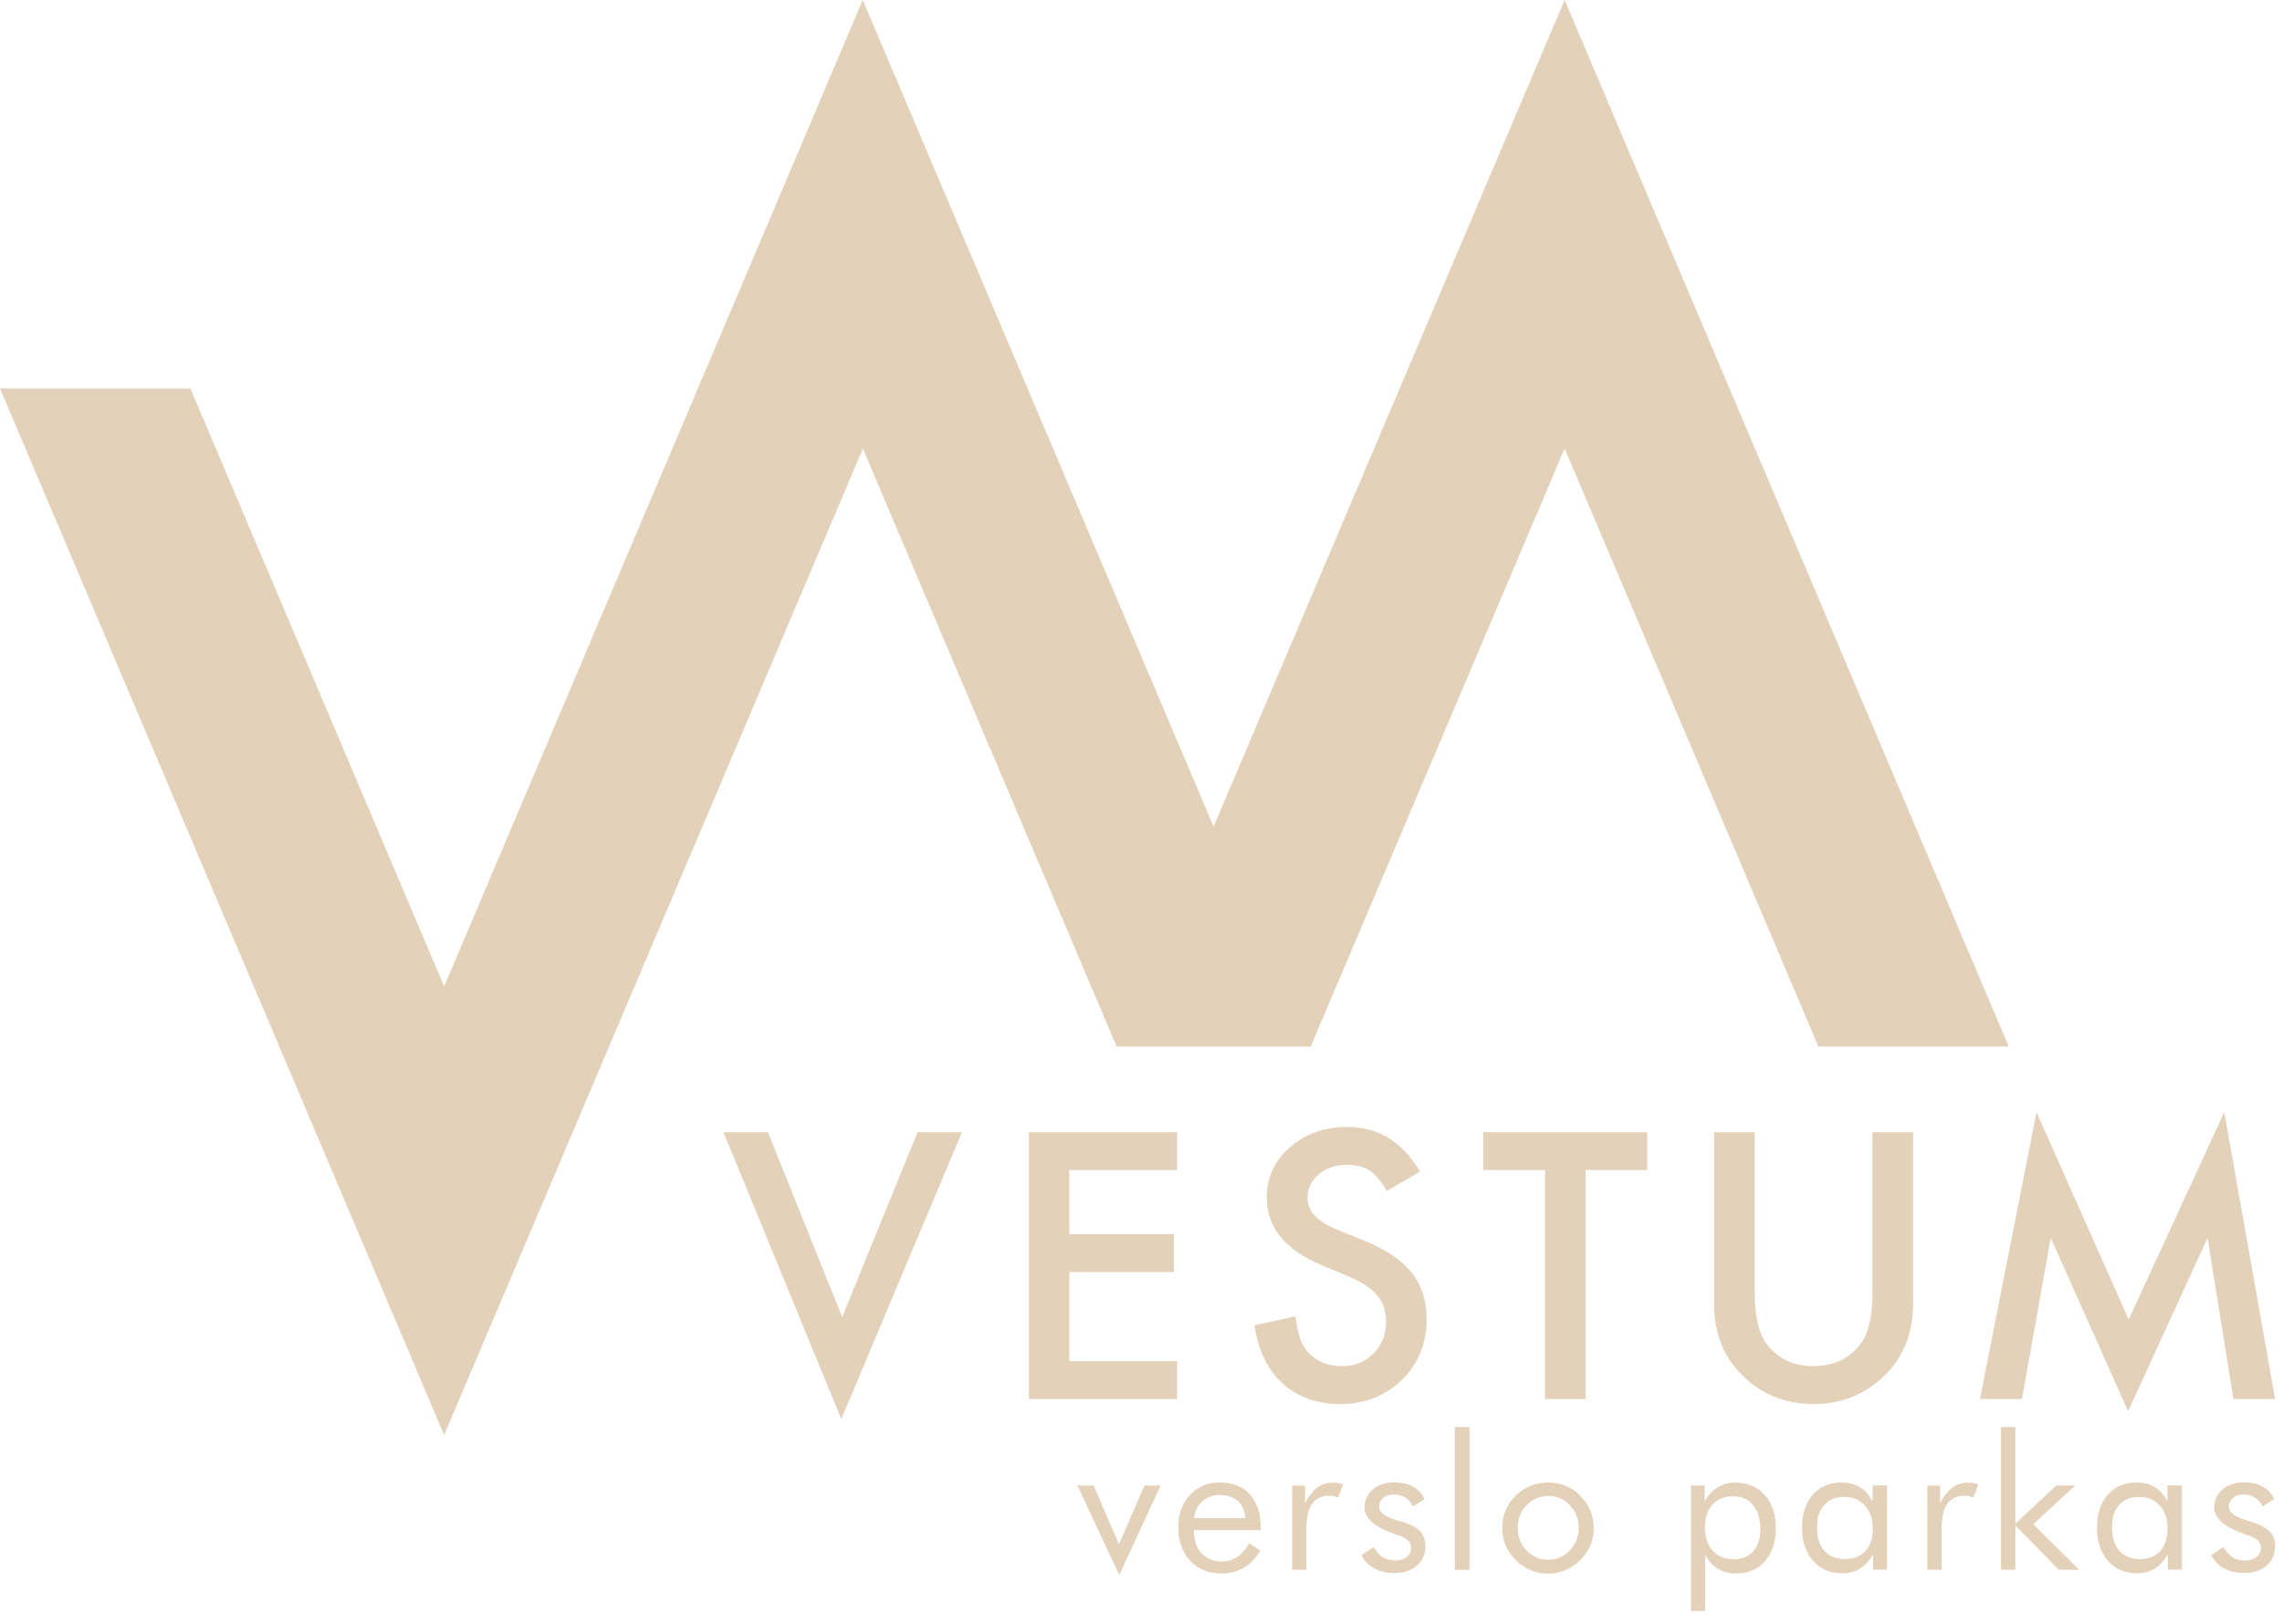 <svg width="149" height="106" viewBox="0 0 149 106" fill="none" xmlns="http://www.w3.org/2000/svg">
<g clip-path="url(#clip0_2002_33)">
<path d="M102.16 0L79.24 53.97L56.33 0L29 64.4L12.43 25.36H0L29 93.69L56.34 29.29L72.91 68.33H73.15H85.34H85.58L102.16 29.28L118.73 68.33H131.16L102.16 0Z" fill="#E4D1BA"/>
<path d="M50.14 73.92L54.99 85.99L59.91 73.92H62.81L54.93 92.65L47.24 73.92H50.14Z" fill="#E4D1BA"/>
<path d="M76.86 76.39H69.82V80.57H76.65V83.05H69.82V88.87H76.86V91.34H67.18V73.92H76.86V76.39Z" fill="#E4D1BA"/>
<path d="M92.7 76.5L90.55 77.76C90.15 77.07 89.77 76.62 89.4 76.41C89.02 76.17 88.53 76.05 87.93 76.05C87.19 76.05 86.59 76.26 86.1 76.67C85.62 77.08 85.37 77.59 85.37 78.21C85.37 79.06 86.01 79.75 87.28 80.27L89.03 80.98C90.45 81.55 91.5 82.25 92.16 83.08C92.82 83.9 93.15 84.92 93.15 86.11C93.15 87.71 92.61 89.04 91.54 90.09C90.46 91.14 89.11 91.67 87.51 91.67C85.99 91.67 84.73 91.22 83.74 90.32C82.76 89.42 82.15 88.16 81.91 86.53L84.59 85.94C84.71 86.96 84.92 87.67 85.23 88.06C85.78 88.81 86.57 89.19 87.62 89.19C88.45 89.19 89.13 88.92 89.68 88.37C90.23 87.82 90.5 87.13 90.5 86.28C90.5 85.94 90.45 85.63 90.36 85.35C90.27 85.07 90.12 84.81 89.92 84.57C89.72 84.33 89.46 84.11 89.14 83.9C88.82 83.69 88.44 83.5 88 83.31L86.31 82.61C83.91 81.6 82.71 80.13 82.71 78.19C82.71 76.88 83.21 75.79 84.22 74.91C85.23 74.02 86.48 73.58 87.98 73.58C90 73.58 91.58 74.55 92.72 76.5" fill="#E4D1BA"/>
<path d="M103.53 76.39V91.34H100.88V76.39H96.85V73.92H107.55V76.39H103.53Z" fill="#E4D1BA"/>
<path d="M114.57 73.92V84.41C114.57 85.91 114.82 87 115.31 87.69C116.05 88.69 117.08 89.19 118.41 89.19C119.74 89.19 120.79 88.69 121.52 87.69C122.01 87.02 122.26 85.93 122.26 84.41V73.92H124.91V85.14C124.91 86.98 124.33 88.49 123.18 89.68C121.88 91 120.29 91.67 118.41 91.67C116.53 91.67 114.94 91.01 113.65 89.68C112.5 88.49 111.92 86.98 111.92 85.14V73.92H114.57Z" fill="#E4D1BA"/>
<path d="M129.28 91.34L132.97 72.61L138.99 86.15L145.23 72.61L148.55 91.34H145.83L144.14 80.82L138.95 92.14L133.9 80.81L132.02 91.34H129.28Z" fill="#E4D1BA"/>
<path d="M73.06 100.83L71.41 96.99H70.35L73.08 102.83L75.78 96.99H74.72L73.06 100.83Z" fill="#E4D1BA"/>
<path d="M79.68 96.78C78.87 96.78 78.21 97.05 77.7 97.6C77.19 98.15 76.93 98.86 76.93 99.72C76.93 100.58 77.19 101.34 77.71 101.9C78.23 102.45 78.9 102.73 79.74 102.73C80.31 102.73 80.8 102.6 81.23 102.35C81.66 102.1 82.01 101.72 82.29 101.23L81.57 100.75C81.34 101.15 81.08 101.45 80.78 101.65C80.48 101.85 80.15 101.95 79.78 101.95C79.24 101.95 78.8 101.77 78.46 101.41C78.12 101.05 77.96 100.57 77.96 99.98V99.9H82.32V99.71C82.32 98.81 82.08 98.1 81.61 97.57C81.14 97.05 80.49 96.79 79.68 96.79M77.97 99.12C78.02 98.66 78.19 98.29 78.5 98.02C78.8 97.75 79.19 97.61 79.64 97.61C80.15 97.61 80.54 97.74 80.83 98C81.12 98.26 81.28 98.64 81.31 99.12H77.96H77.97Z" fill="#E4D1BA"/>
<path d="M87.06 96.8C86.65 96.8 86.3 96.9 86.02 97.11C85.74 97.31 85.47 97.66 85.21 98.13V96.99H84.37V102.49H85.3V99.81C85.3 99.09 85.42 98.55 85.67 98.19C85.92 97.83 86.29 97.65 86.79 97.65C86.88 97.65 86.97 97.65 87.07 97.68C87.17 97.7 87.27 97.73 87.38 97.76L87.69 96.91C87.59 96.87 87.48 96.85 87.38 96.83C87.28 96.81 87.17 96.8 87.06 96.8Z" fill="#E4D1BA"/>
<path d="M91.46 99.34C91.38 99.32 91.27 99.28 91.14 99.24C90.41 99.01 90.05 98.73 90.05 98.39C90.05 98.15 90.14 97.95 90.31 97.8C90.48 97.65 90.71 97.57 90.99 97.57C91.27 97.57 91.53 97.64 91.75 97.77C91.97 97.9 92.13 98.1 92.25 98.35L93.01 97.88C92.86 97.53 92.62 97.26 92.28 97.07C91.94 96.88 91.53 96.78 91.05 96.78C90.47 96.78 90 96.93 89.64 97.24C89.28 97.55 89.1 97.95 89.1 98.44C89.1 99.13 89.77 99.71 91.11 100.17L91.27 100.22C91.59 100.33 91.81 100.45 91.94 100.57C92.07 100.7 92.14 100.86 92.14 101.05C92.14 101.3 92.04 101.5 91.85 101.65C91.66 101.8 91.41 101.88 91.1 101.88C90.79 101.88 90.51 101.81 90.28 101.66C90.05 101.51 89.85 101.29 89.7 101L88.89 101.54C89.11 101.93 89.39 102.22 89.75 102.41C90.11 102.6 90.54 102.7 91.06 102.7C91.66 102.7 92.14 102.54 92.51 102.22C92.88 101.9 93.07 101.48 93.07 100.95C93.07 100.55 92.95 100.22 92.72 99.97C92.49 99.72 92.07 99.5 91.47 99.31" fill="#E4D1BA"/>
<path d="M95.95 93.17H94.99V102.49H95.95V93.17Z" fill="#E4D1BA"/>
<path d="M103.21 97.66C102.92 97.38 102.59 97.16 102.23 97.01C101.87 96.86 101.49 96.79 101.09 96.79C100.69 96.79 100.3 96.86 99.93 97.01C99.57 97.16 99.25 97.37 98.96 97.65C98.68 97.93 98.46 98.25 98.31 98.61C98.16 98.97 98.09 99.35 98.09 99.76C98.09 100.17 98.16 100.54 98.31 100.9C98.46 101.25 98.68 101.57 98.96 101.86C99.24 102.14 99.57 102.36 99.93 102.51C100.29 102.66 100.68 102.74 101.08 102.74C101.48 102.74 101.85 102.66 102.21 102.51C102.57 102.36 102.9 102.14 103.19 101.85C103.47 101.57 103.69 101.26 103.84 100.9C103.99 100.54 104.06 100.17 104.06 99.77C104.06 99.37 103.99 98.99 103.84 98.63C103.69 98.27 103.48 97.95 103.19 97.68M102.49 101.23C102.11 101.63 101.64 101.83 101.09 101.83C100.54 101.83 100.06 101.63 99.68 101.23C99.29 100.83 99.1 100.33 99.1 99.75C99.1 99.17 99.29 98.68 99.68 98.27C100.07 97.87 100.54 97.67 101.1 97.67C101.66 97.67 102.12 97.87 102.5 98.27C102.88 98.67 103.08 99.17 103.08 99.75C103.08 100.33 102.89 100.82 102.5 101.23" fill="#E4D1BA"/>
<path d="M113.32 96.79C112.89 96.79 112.5 96.9 112.15 97.11C111.8 97.32 111.52 97.63 111.31 98.02V96.99H110.41V105.18H111.34V101.5C111.55 101.91 111.83 102.22 112.16 102.42C112.5 102.63 112.89 102.73 113.35 102.73C114.14 102.73 114.77 102.46 115.24 101.93C115.71 101.39 115.95 100.67 115.95 99.76C115.95 98.85 115.71 98.15 115.23 97.61C114.75 97.07 114.11 96.8 113.32 96.8M114.48 101.29C114.17 101.63 113.73 101.8 113.18 101.8C112.63 101.8 112.17 101.61 111.83 101.24C111.49 100.87 111.32 100.37 111.32 99.75C111.32 99.13 111.48 98.61 111.81 98.24C112.14 97.88 112.59 97.69 113.16 97.69C113.73 97.69 114.16 97.88 114.47 98.27C114.78 98.65 114.94 99.19 114.94 99.86C114.94 100.47 114.78 100.94 114.47 101.28" fill="#E4D1BA"/>
<path d="M122.26 98.02C122.05 97.61 121.78 97.3 121.44 97.1C121.1 96.89 120.7 96.79 120.24 96.79C119.45 96.79 118.83 97.06 118.36 97.59C117.89 98.12 117.66 98.85 117.66 99.75C117.66 100.65 117.9 101.36 118.39 101.91C118.87 102.45 119.51 102.72 120.3 102.72C120.73 102.72 121.11 102.62 121.45 102.4C121.79 102.19 122.07 101.88 122.3 101.48V102.48H123.21V96.98H122.27V98.01L122.26 98.02ZM121.8 101.26C121.48 101.61 121.04 101.79 120.48 101.79C119.92 101.79 119.44 101.61 119.12 101.25C118.8 100.89 118.64 100.38 118.64 99.71C118.64 99.08 118.8 98.6 119.12 98.25C119.44 97.9 119.88 97.73 120.44 97.73C121 97.73 121.43 97.92 121.77 98.3C122.11 98.68 122.28 99.18 122.28 99.8C122.28 100.42 122.12 100.92 121.8 101.27" fill="#E4D1BA"/>
<path d="M128.53 96.8C128.12 96.8 127.77 96.9 127.49 97.11C127.21 97.31 126.94 97.66 126.68 98.13V96.99H125.84V102.49H126.77V99.81C126.77 99.09 126.89 98.55 127.14 98.19C127.39 97.83 127.76 97.65 128.26 97.65C128.35 97.65 128.44 97.65 128.54 97.68C128.64 97.7 128.74 97.73 128.85 97.76L129.16 96.91C129.06 96.87 128.95 96.85 128.85 96.83C128.75 96.81 128.64 96.8 128.53 96.8Z" fill="#E4D1BA"/>
<path d="M135.5 96.99H134.25L131.59 99.48V93.17H130.65V102.49H131.59V99.59L134.43 102.49H135.75L132.76 99.51L135.5 96.99Z" fill="#E4D1BA"/>
<path d="M141.52 98.02C141.31 97.61 141.04 97.3 140.7 97.1C140.36 96.89 139.96 96.79 139.5 96.79C138.71 96.79 138.09 97.06 137.62 97.59C137.15 98.13 136.92 98.85 136.92 99.75C136.92 100.65 137.16 101.36 137.64 101.91C138.12 102.45 138.76 102.72 139.55 102.72C139.98 102.72 140.36 102.62 140.7 102.4C141.04 102.19 141.32 101.88 141.55 101.48V102.48H142.46V96.98H141.52V98.01V98.02ZM141.06 101.26C140.74 101.61 140.3 101.79 139.74 101.79C139.18 101.79 138.7 101.61 138.38 101.25C138.06 100.89 137.9 100.38 137.9 99.71C137.9 99.08 138.06 98.6 138.37 98.25C138.69 97.9 139.13 97.73 139.69 97.73C140.25 97.73 140.68 97.92 141.02 98.3C141.36 98.68 141.53 99.18 141.53 99.8C141.53 100.42 141.37 100.92 141.05 101.27" fill="#E4D1BA"/>
<path d="M148.2 100C147.97 99.75 147.55 99.53 146.95 99.34C146.87 99.32 146.76 99.28 146.63 99.24C145.9 99.01 145.53 98.73 145.53 98.39C145.53 98.15 145.62 97.95 145.79 97.8C145.96 97.65 146.19 97.57 146.47 97.57C146.75 97.57 147.01 97.64 147.23 97.77C147.45 97.9 147.61 98.1 147.73 98.35L148.49 97.88C148.34 97.53 148.1 97.26 147.76 97.07C147.42 96.88 147.01 96.78 146.53 96.78C145.95 96.78 145.48 96.93 145.12 97.24C144.76 97.55 144.58 97.95 144.58 98.44C144.58 99.13 145.25 99.71 146.59 100.17L146.75 100.22C147.07 100.33 147.29 100.45 147.42 100.57C147.55 100.7 147.62 100.86 147.62 101.05C147.62 101.3 147.52 101.5 147.33 101.65C147.14 101.8 146.89 101.88 146.58 101.88C146.27 101.88 145.99 101.81 145.76 101.66C145.53 101.51 145.33 101.29 145.18 101L144.37 101.54C144.59 101.93 144.87 102.22 145.23 102.41C145.59 102.6 146.03 102.7 146.54 102.7C147.14 102.7 147.62 102.54 147.99 102.22C148.36 101.9 148.55 101.48 148.55 100.95C148.55 100.55 148.43 100.22 148.2 99.97" fill="#E4D1BA"/>
</g>
<defs>
<clipPath id="clip0_2002_33">
<rect width="148.55" height="105.17" fill="white"/>
</clipPath>
</defs>
</svg>
